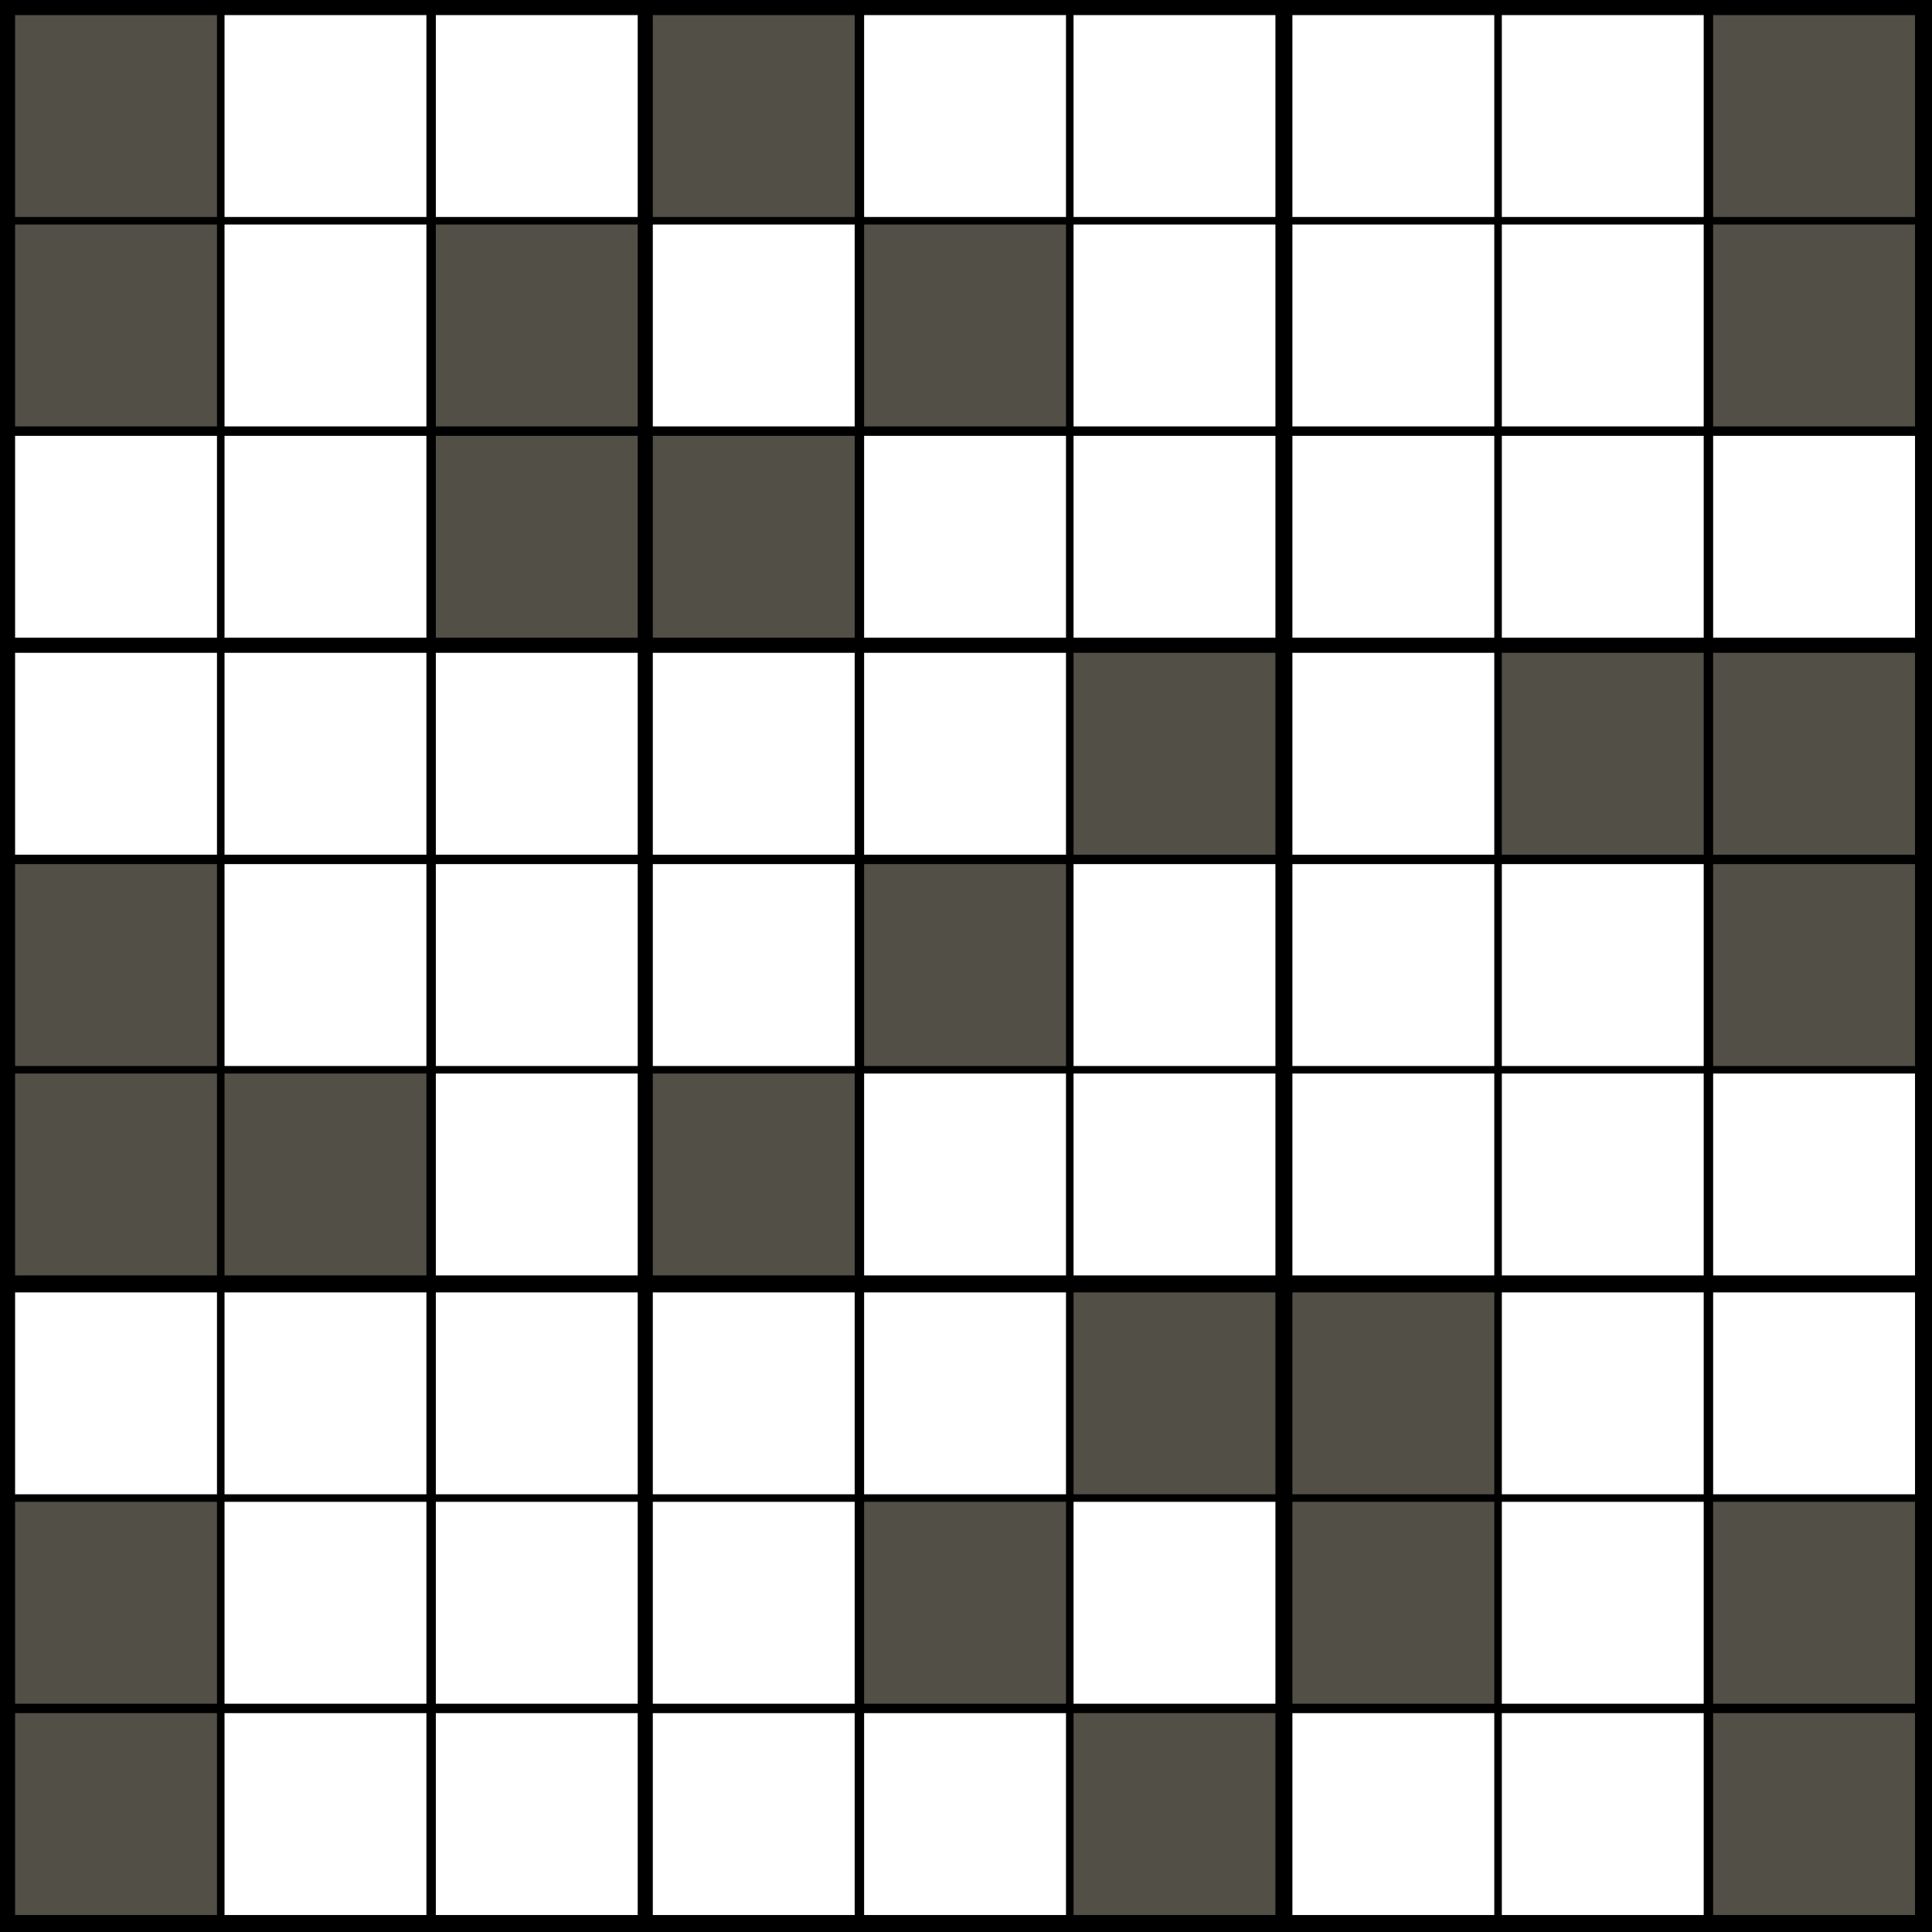 <svg version="1.1" width="1024" height="1024" xmlns="http://www.w3.org/2000/svg">
<style>
        text {
            font-family: "Helvetica Neue", Helvetica, Arial, sans-serif;
            text-anchor: middle;
            dominant-baseline: central
        }
        text.v {
            font-size: 86.044px
        }
        text.p {
            font-size: 35.493px
        }
        line.p {
            stroke-width: 3px;
            stroke: #ff3a00;
        }
        line.a {
            stroke-width: 4px;
            stroke-linecap: round;
        }
</style>
<rect width="100%" height="100%" fill="black"/><path d="M8 8h107v107h-107zM8 119h107v107h-107zM8 458h107v107h-107zM8 569h107v107h-107zM8 796h107v107h-107zM8 908h107v107h-107zM119 569h107v107h-107zM231 119h107v107h-107zM231 231h107v107h-107zM346 8h107v107h-107zM346 231h107v107h-107zM346 569h107v107h-107zM458 119h107v107h-107zM458 458h107v107h-107zM458 796h107v107h-107zM569 346h107v107h-107zM569 685h107v107h-107zM569 908h107v107h-107zM685 685h107v107h-107zM685 796h107v107h-107zM796 346h107v107h-107zM908 8h107v107h-107zM908 119h107v107h-107zM908 346h107v107h-107zM908 458h107v107h-107zM908 796h107v107h-107zM908 908h107v107h-107z" fill="#524f47"/><path d="M8 231h107v107h-107zM8 346h107v107h-107zM8 685h107v107h-107zM119 8h107v107h-107zM119 119h107v107h-107zM119 231h107v107h-107zM119 346h107v107h-107zM119 458h107v107h-107zM119 685h107v107h-107zM119 796h107v107h-107zM119 908h107v107h-107zM231 8h107v107h-107zM231 346h107v107h-107zM231 458h107v107h-107zM231 569h107v107h-107zM231 685h107v107h-107zM231 796h107v107h-107zM231 908h107v107h-107zM346 119h107v107h-107zM346 346h107v107h-107zM346 458h107v107h-107zM346 685h107v107h-107zM346 796h107v107h-107zM346 908h107v107h-107zM458 8h107v107h-107zM458 231h107v107h-107zM458 346h107v107h-107zM458 569h107v107h-107zM458 685h107v107h-107zM458 908h107v107h-107zM569 8h107v107h-107zM569 119h107v107h-107zM569 231h107v107h-107zM569 458h107v107h-107zM569 569h107v107h-107zM569 796h107v107h-107zM685 8h107v107h-107zM685 119h107v107h-107zM685 231h107v107h-107zM685 346h107v107h-107zM685 458h107v107h-107zM685 569h107v107h-107zM685 908h107v107h-107zM796 8h107v107h-107zM796 119h107v107h-107zM796 231h107v107h-107zM796 458h107v107h-107zM796 569h107v107h-107zM796 685h107v107h-107zM796 796h107v107h-107zM796 908h107v107h-107zM908 231h107v107h-107zM908 569h107v107h-107zM908 685h107v107h-107z" fill="#fff"/></svg>